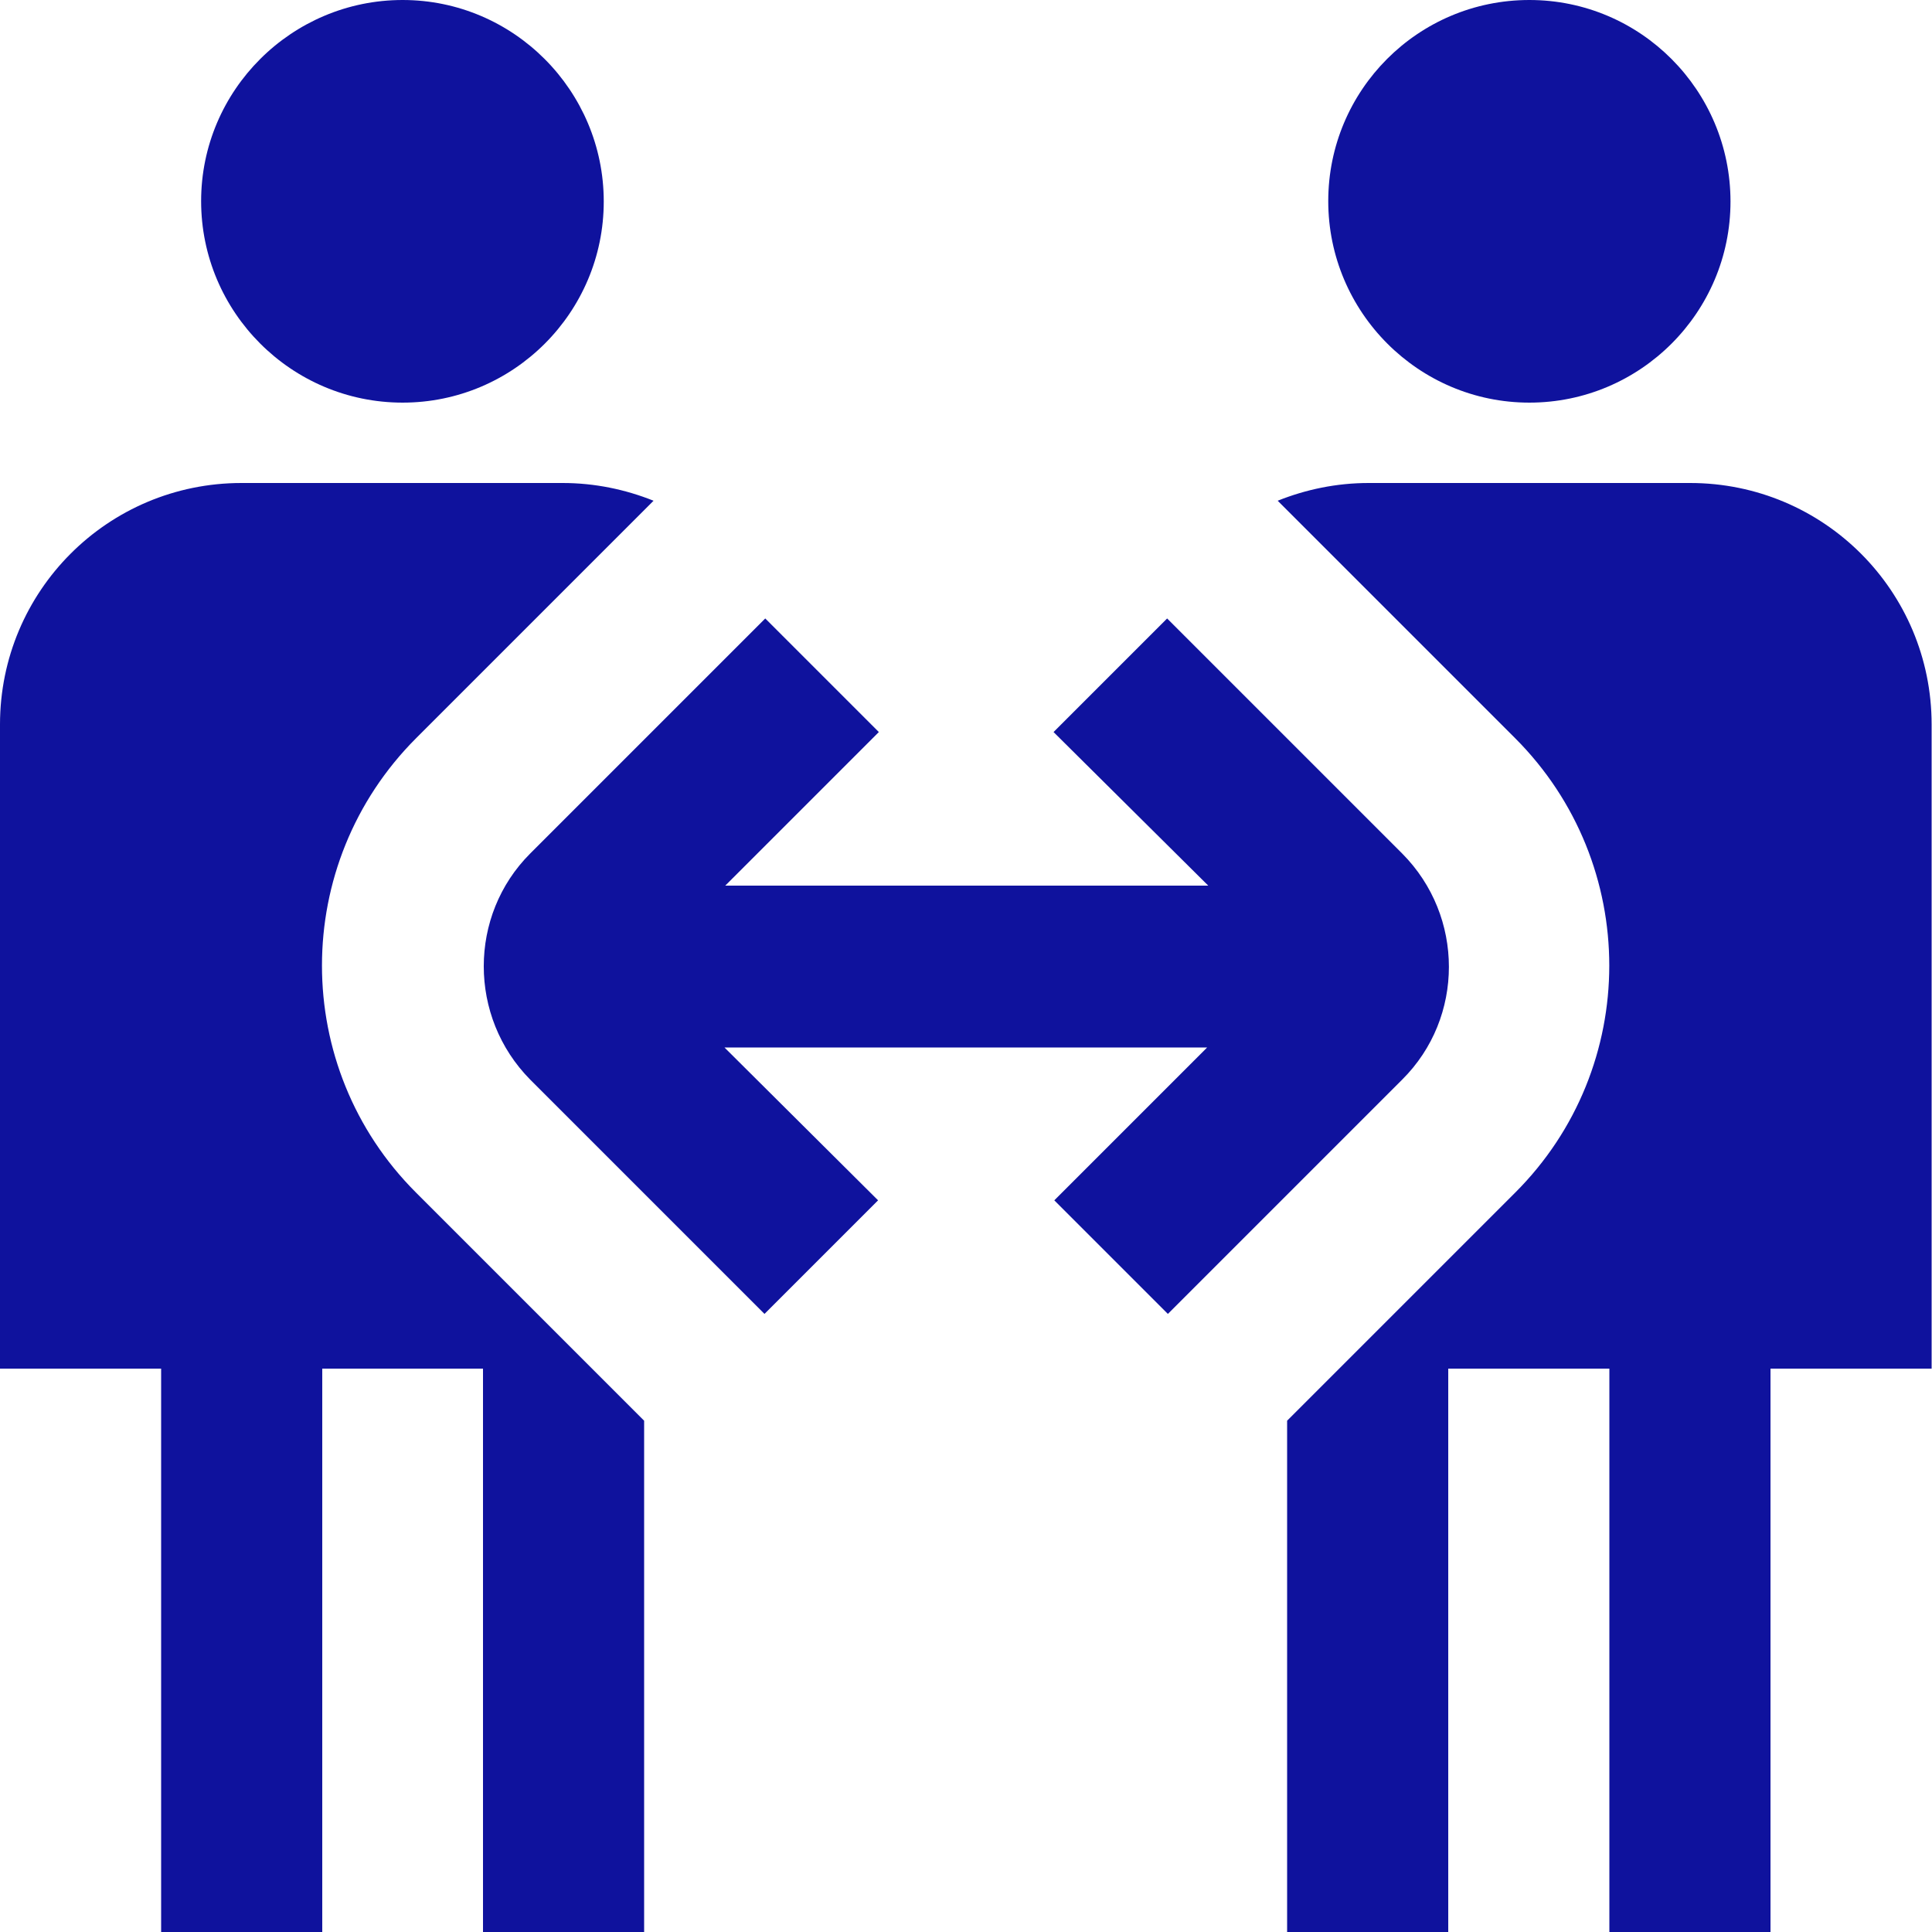 <?xml version="1.0" encoding="utf-8"?>
<!-- Generator: Adobe Illustrator 28.0.0, SVG Export Plug-In . SVG Version: 6.00 Build 0)  -->
<svg version="1.1" id="Layer_1" xmlns="http://www.w3.org/2000/svg" xmlns:xlink="http://www.w3.org/1999/xlink" x="0px" y="0px"
	 viewBox="0 0 512 512" style="enable-background:new 0 0 512 512;" xml:space="preserve">
<style type="text/css">
	.st0{fill:#0F129D;}
</style>
<path class="st0" d="M371.6,286.1l-62.1,62.1l-30.1-30.1l40.5-40.5H192l40.7,40.5l-30.1,30.1l-62.1-62.1
	c-16.4-16.6-16.4-43.5,0-59.9l62.3-62.3l30.1,30.1l-40.7,40.7h128l-41-40.7l30.1-30.1l62.3,62.3
	C388.1,242.8,388.1,269.7,371.6,286.1z M106.7,106.7c29.4,0,53.3-23.9,53.3-53.3S136.1,0,106.7,0S53.3,23.9,53.3,53.3
	S77.2,106.7,106.7,106.7z M110.3,195.6l62.9-62.9c-7.5-3-15.6-4.7-24.1-4.7H64c-35.4,0-64,28.6-64,64v170.7h42.7V512h42.7V362.7H128
	V512h42.7V376.5l-60.4-60.4C77,282.9,77,228.9,110.3,195.6z M405.3,106.7c29.4,0,53.3-23.9,53.3-53.3S434.8,0,405.3,0
	S352,23.9,352,53.3S375.9,106.7,405.3,106.7z M448,128h-85.3c-8.5,0-16.6,1.7-24.1,4.7l62.9,62.9c33.3,33.3,33.3,87.3,0,120.5
	l-60.4,60.4V512h42.7V362.7h42.7V512h42.7V362.7h42.7V192c0-35.4-28.6-64-64-64H448z"/>
</svg>
